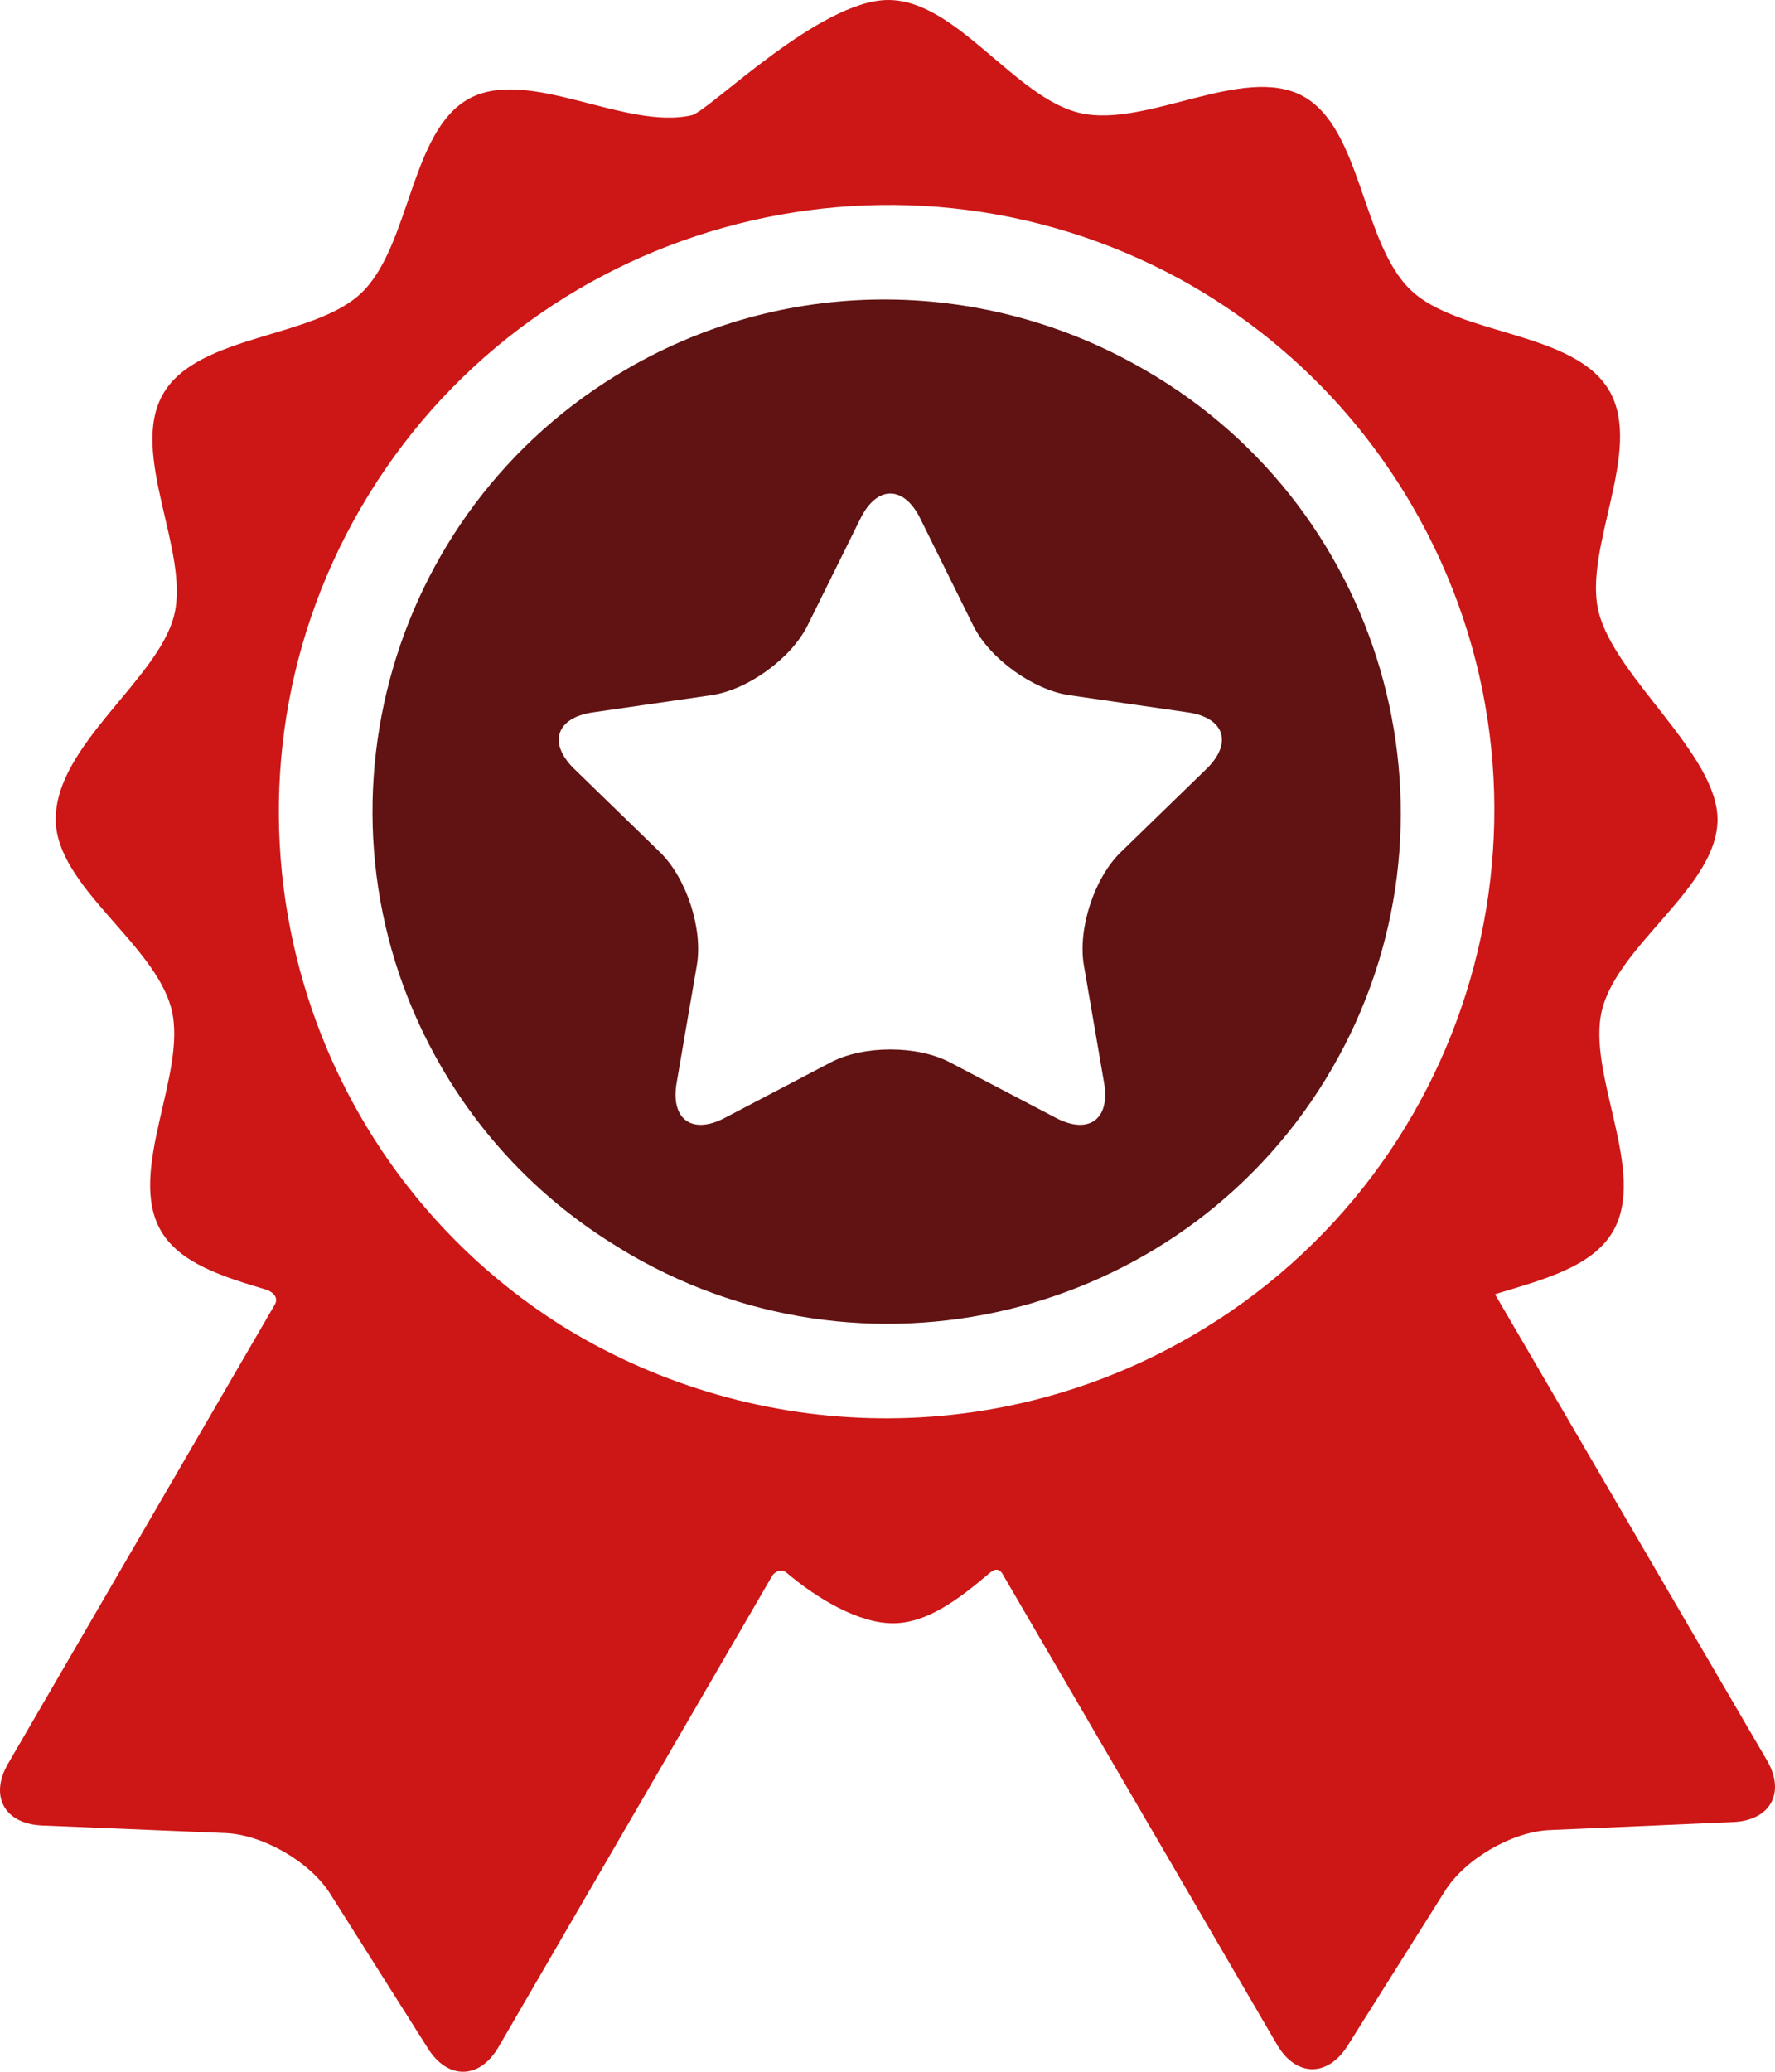 <svg width="36" height="42" viewBox="0 0 36 42" fill="none" xmlns="http://www.w3.org/2000/svg">
<path d="M35.836 35.686C35.836 35.686 31.16 27.674 30.321 26.237C31.275 25.947 32.292 25.691 32.714 24.964C33.418 23.752 32.165 21.765 32.494 20.466C32.833 19.13 34.834 17.973 34.834 16.615C34.834 15.291 32.765 13.745 32.426 12.416C32.095 11.118 33.344 9.129 32.638 7.919C31.931 6.708 29.579 6.808 28.611 5.879C27.614 4.923 27.617 2.584 26.416 1.944C25.209 1.301 23.248 2.6 21.908 2.292C20.584 1.988 19.4 0 18.017 0C16.613 0 14.38 2.255 14.029 2.336C12.69 2.647 10.727 1.35 9.521 1.996C8.321 2.639 8.328 4.978 7.333 5.935C6.367 6.866 4.014 6.771 3.31 7.982C2.606 9.194 3.859 11.181 3.53 12.48C3.2 13.782 1.13 15.102 1.13 16.608C1.13 17.967 3.136 19.12 3.477 20.456C3.808 21.754 2.559 23.743 3.265 24.954C3.65 25.613 4.522 25.883 5.393 26.143C5.495 26.174 5.687 26.287 5.557 26.476C4.961 27.502 0.163 35.755 0.163 35.755C-0.218 36.412 0.092 36.975 0.852 37.007L4.573 37.161C5.333 37.193 6.287 37.744 6.693 38.386L8.679 41.526C9.084 42.168 9.728 42.156 10.11 41.5C10.11 41.5 15.666 31.938 15.668 31.935C15.78 31.805 15.892 31.832 15.945 31.877C16.553 32.393 17.401 32.908 18.108 32.908C18.802 32.908 19.444 32.423 20.079 31.883C20.131 31.839 20.257 31.749 20.349 31.936C20.35 31.939 25.9 41.449 25.9 41.449C26.282 42.104 26.926 42.115 27.331 41.473L29.311 38.328C29.716 37.686 30.668 37.133 31.429 37.1L35.15 36.938C35.909 36.905 36.218 36.342 35.836 35.686ZM24.167 27.085C20.052 29.471 15.114 29.215 11.341 26.843C5.814 23.314 3.995 16.013 7.318 10.296C10.679 4.513 18.066 2.473 23.92 5.651C23.951 5.668 23.981 5.685 24.011 5.702C24.055 5.726 24.098 5.75 24.141 5.775C25.947 6.812 27.513 8.319 28.634 10.24C32.061 16.112 30.057 23.669 24.167 27.085Z" fill="#CD1616"/>
<path d="M23.226 7.503C23.209 7.493 23.192 7.484 23.175 7.474C20.048 5.67 16.063 5.538 12.723 7.475C7.766 10.35 6.08 16.708 8.963 21.649C9.843 23.157 11.049 24.36 12.44 25.224C12.558 25.299 12.678 25.372 12.8 25.443C17.762 28.308 24.137 26.616 27.011 21.669C29.886 16.723 28.188 10.368 23.226 7.503ZM24.468 15.589L22.73 17.277C22.192 17.8 21.856 18.832 21.983 19.57L22.393 21.954C22.52 22.692 22.08 23.011 21.415 22.662L19.267 21.537C18.602 21.188 17.514 21.188 16.849 21.537L14.701 22.662C14.036 23.011 13.596 22.692 13.723 21.954L14.133 19.57C14.26 18.832 13.924 17.8 13.386 17.277L11.648 15.589C11.11 15.066 11.278 14.55 12.022 14.442L14.423 14.094C15.166 13.987 16.047 13.349 16.38 12.677L17.453 10.509C17.786 9.837 18.33 9.837 18.663 10.509L19.736 12.677C20.069 13.349 20.949 13.987 21.693 14.094L24.094 14.442C24.837 14.55 25.006 15.066 24.468 15.589Z" fill="#611212"/>
</svg>
